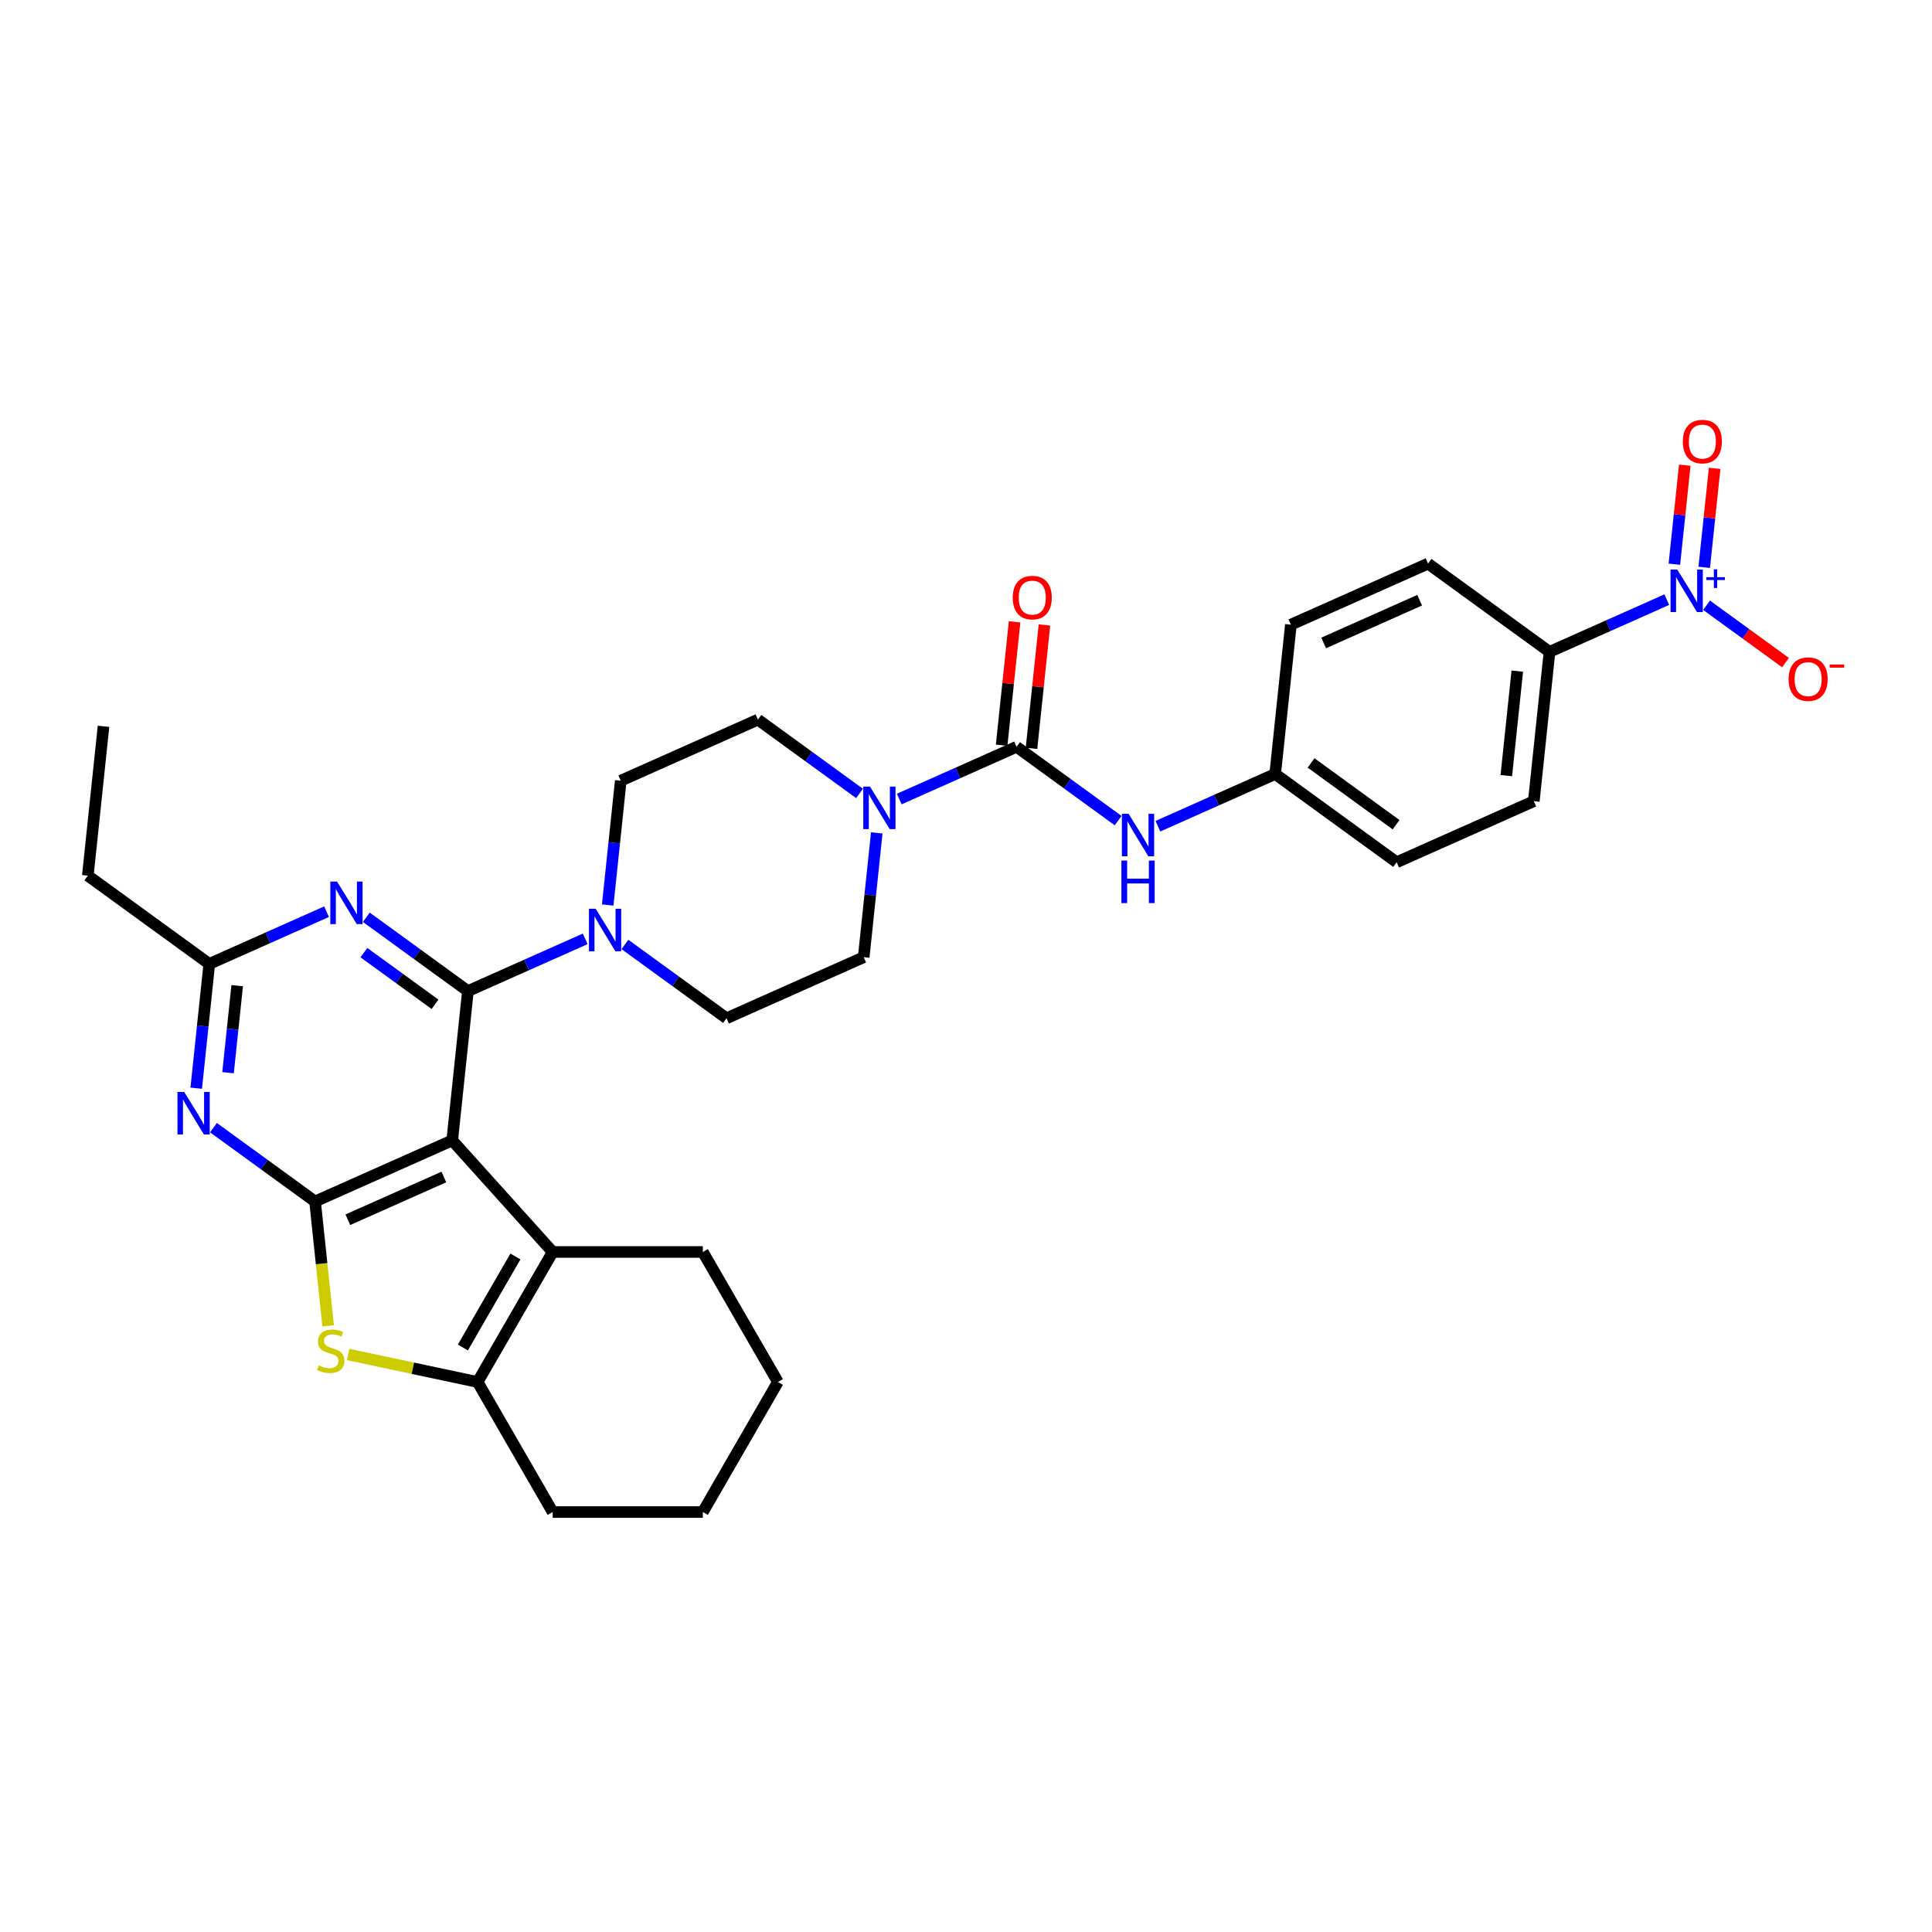 <?xml version='1.0' encoding='iso-8859-1'?>
<svg version='1.1' baseProfile='full'
              xmlns='http://www.w3.org/2000/svg'
                      xmlns:rdkit='http://www.rdkit.org/xml'
                      xmlns:xlink='http://www.w3.org/1999/xlink'
                  xml:space='preserve'
width='1000px' height='1000px' viewBox='0 0 1000 1000'>
<!-- END OF HEADER -->
<rect style='opacity:1.0;fill:#FFFFFF;stroke:none' width='1000' height='1000' x='0' y='0'> </rect>
<path class='bond-0' d='M 453.813,431.103 L 450.432,463.273' style='fill:none;fill-rule:evenodd;stroke:#0000FF;stroke-width:6px;stroke-linecap:butt;stroke-linejoin:miter;stroke-opacity:1' />
<path class='bond-0' d='M 450.432,463.273 L 447.051,495.444' style='fill:none;fill-rule:evenodd;stroke:#000000;stroke-width:6px;stroke-linecap:butt;stroke-linejoin:miter;stroke-opacity:1' />
<path class='bond-1' d='M 465.463,413.575 L 495.816,400.061' style='fill:none;fill-rule:evenodd;stroke:#0000FF;stroke-width:6px;stroke-linecap:butt;stroke-linejoin:miter;stroke-opacity:1' />
<path class='bond-1' d='M 495.816,400.061 L 526.168,386.548' style='fill:none;fill-rule:evenodd;stroke:#000000;stroke-width:6px;stroke-linecap:butt;stroke-linejoin:miter;stroke-opacity:1' />
<path class='bond-2' d='M 444.885,410.681 L 418.594,391.579' style='fill:none;fill-rule:evenodd;stroke:#0000FF;stroke-width:6px;stroke-linecap:butt;stroke-linejoin:miter;stroke-opacity:1' />
<path class='bond-2' d='M 418.594,391.579 L 392.303,372.478' style='fill:none;fill-rule:evenodd;stroke:#000000;stroke-width:6px;stroke-linecap:butt;stroke-linejoin:miter;stroke-opacity:1' />
<path class='bond-3' d='M 862.727,310.372 L 832.375,323.886' style='fill:none;fill-rule:evenodd;stroke:#0000FF;stroke-width:6px;stroke-linecap:butt;stroke-linejoin:miter;stroke-opacity:1' />
<path class='bond-3' d='M 832.375,323.886 L 802.022,337.4' style='fill:none;fill-rule:evenodd;stroke:#000000;stroke-width:6px;stroke-linecap:butt;stroke-linejoin:miter;stroke-opacity:1' />
<path class='bond-4' d='M 883.306,313.267 L 903.733,328.108' style='fill:none;fill-rule:evenodd;stroke:#0000FF;stroke-width:6px;stroke-linecap:butt;stroke-linejoin:miter;stroke-opacity:1' />
<path class='bond-4' d='M 903.733,328.108 L 924.16,342.949' style='fill:none;fill-rule:evenodd;stroke:#FF0000;stroke-width:6px;stroke-linecap:butt;stroke-linejoin:miter;stroke-opacity:1' />
<path class='bond-5' d='M 882.106,293.657 L 884.799,268.03' style='fill:none;fill-rule:evenodd;stroke:#0000FF;stroke-width:6px;stroke-linecap:butt;stroke-linejoin:miter;stroke-opacity:1' />
<path class='bond-5' d='M 884.799,268.03 L 887.493,242.404' style='fill:none;fill-rule:evenodd;stroke:#FF0000;stroke-width:6px;stroke-linecap:butt;stroke-linejoin:miter;stroke-opacity:1' />
<path class='bond-5' d='M 866.648,292.032 L 869.342,266.406' style='fill:none;fill-rule:evenodd;stroke:#0000FF;stroke-width:6px;stroke-linecap:butt;stroke-linejoin:miter;stroke-opacity:1' />
<path class='bond-5' d='M 869.342,266.406 L 872.035,240.78' style='fill:none;fill-rule:evenodd;stroke:#FF0000;stroke-width:6px;stroke-linecap:butt;stroke-linejoin:miter;stroke-opacity:1' />
<path class='bond-6' d='M 526.168,386.548 L 552.459,405.649' style='fill:none;fill-rule:evenodd;stroke:#000000;stroke-width:6px;stroke-linecap:butt;stroke-linejoin:miter;stroke-opacity:1' />
<path class='bond-6' d='M 552.459,405.649 L 578.75,424.751' style='fill:none;fill-rule:evenodd;stroke:#0000FF;stroke-width:6px;stroke-linecap:butt;stroke-linejoin:miter;stroke-opacity:1' />
<path class='bond-7' d='M 533.897,387.36 L 537.254,355.423' style='fill:none;fill-rule:evenodd;stroke:#000000;stroke-width:6px;stroke-linecap:butt;stroke-linejoin:miter;stroke-opacity:1' />
<path class='bond-7' d='M 537.254,355.423 L 540.61,323.486' style='fill:none;fill-rule:evenodd;stroke:#FF0000;stroke-width:6px;stroke-linecap:butt;stroke-linejoin:miter;stroke-opacity:1' />
<path class='bond-7' d='M 518.439,385.735 L 521.796,353.798' style='fill:none;fill-rule:evenodd;stroke:#000000;stroke-width:6px;stroke-linecap:butt;stroke-linejoin:miter;stroke-opacity:1' />
<path class='bond-7' d='M 521.796,353.798 L 525.153,321.861' style='fill:none;fill-rule:evenodd;stroke:#FF0000;stroke-width:6px;stroke-linecap:butt;stroke-linejoin:miter;stroke-opacity:1' />
<path class='bond-8' d='M 599.328,427.645 L 629.681,414.131' style='fill:none;fill-rule:evenodd;stroke:#0000FF;stroke-width:6px;stroke-linecap:butt;stroke-linejoin:miter;stroke-opacity:1' />
<path class='bond-8' d='M 629.681,414.131 L 660.034,400.617' style='fill:none;fill-rule:evenodd;stroke:#000000;stroke-width:6px;stroke-linecap:butt;stroke-linejoin:miter;stroke-opacity:1' />
<path class='bond-9' d='M 802.022,337.4 L 793.899,414.687' style='fill:none;fill-rule:evenodd;stroke:#000000;stroke-width:6px;stroke-linecap:butt;stroke-linejoin:miter;stroke-opacity:1' />
<path class='bond-9' d='M 785.346,347.369 L 779.66,401.47' style='fill:none;fill-rule:evenodd;stroke:#000000;stroke-width:6px;stroke-linecap:butt;stroke-linejoin:miter;stroke-opacity:1' />
<path class='bond-10' d='M 802.022,337.4 L 739.151,291.722' style='fill:none;fill-rule:evenodd;stroke:#000000;stroke-width:6px;stroke-linecap:butt;stroke-linejoin:miter;stroke-opacity:1' />
<path class='bond-11' d='M 402.637,715.323 L 363.781,782.624' style='fill:none;fill-rule:evenodd;stroke:#000000;stroke-width:6px;stroke-linecap:butt;stroke-linejoin:miter;stroke-opacity:1' />
<path class='bond-12' d='M 402.637,715.323 L 363.781,648.022' style='fill:none;fill-rule:evenodd;stroke:#000000;stroke-width:6px;stroke-linecap:butt;stroke-linejoin:miter;stroke-opacity:1' />
<path class='bond-13' d='M 363.781,782.624 L 286.068,782.624' style='fill:none;fill-rule:evenodd;stroke:#000000;stroke-width:6px;stroke-linecap:butt;stroke-linejoin:miter;stroke-opacity:1' />
<path class='bond-14' d='M 286.068,782.624 L 247.211,715.323' style='fill:none;fill-rule:evenodd;stroke:#000000;stroke-width:6px;stroke-linecap:butt;stroke-linejoin:miter;stroke-opacity:1' />
<path class='bond-15' d='M 363.781,648.022 L 286.068,648.022' style='fill:none;fill-rule:evenodd;stroke:#000000;stroke-width:6px;stroke-linecap:butt;stroke-linejoin:miter;stroke-opacity:1' />
<path class='bond-16' d='M 169.839,686.25 L 166.456,654.064' style='fill:none;fill-rule:evenodd;stroke:#CCCC00;stroke-width:6px;stroke-linecap:butt;stroke-linejoin:miter;stroke-opacity:1' />
<path class='bond-16' d='M 166.456,654.064 L 163.073,621.878' style='fill:none;fill-rule:evenodd;stroke:#000000;stroke-width:6px;stroke-linecap:butt;stroke-linejoin:miter;stroke-opacity:1' />
<path class='bond-17' d='M 180.196,701.078 L 213.704,708.201' style='fill:none;fill-rule:evenodd;stroke:#CCCC00;stroke-width:6px;stroke-linecap:butt;stroke-linejoin:miter;stroke-opacity:1' />
<path class='bond-17' d='M 213.704,708.201 L 247.211,715.323' style='fill:none;fill-rule:evenodd;stroke:#000000;stroke-width:6px;stroke-linecap:butt;stroke-linejoin:miter;stroke-opacity:1' />
<path class='bond-18' d='M 286.068,648.022 L 247.211,715.323' style='fill:none;fill-rule:evenodd;stroke:#000000;stroke-width:6px;stroke-linecap:butt;stroke-linejoin:miter;stroke-opacity:1' />
<path class='bond-18' d='M 266.779,650.346 L 239.58,697.456' style='fill:none;fill-rule:evenodd;stroke:#000000;stroke-width:6px;stroke-linecap:butt;stroke-linejoin:miter;stroke-opacity:1' />
<path class='bond-19' d='M 286.068,648.022 L 234.068,590.27' style='fill:none;fill-rule:evenodd;stroke:#000000;stroke-width:6px;stroke-linecap:butt;stroke-linejoin:miter;stroke-opacity:1' />
<path class='bond-20' d='M 234.068,590.27 L 163.073,621.878' style='fill:none;fill-rule:evenodd;stroke:#000000;stroke-width:6px;stroke-linecap:butt;stroke-linejoin:miter;stroke-opacity:1' />
<path class='bond-20' d='M 229.74,609.21 L 180.044,631.336' style='fill:none;fill-rule:evenodd;stroke:#000000;stroke-width:6px;stroke-linecap:butt;stroke-linejoin:miter;stroke-opacity:1' />
<path class='bond-21' d='M 234.068,590.27 L 242.191,512.982' style='fill:none;fill-rule:evenodd;stroke:#000000;stroke-width:6px;stroke-linecap:butt;stroke-linejoin:miter;stroke-opacity:1' />
<path class='bond-22' d='M 163.073,621.878 L 136.783,602.777' style='fill:none;fill-rule:evenodd;stroke:#000000;stroke-width:6px;stroke-linecap:butt;stroke-linejoin:miter;stroke-opacity:1' />
<path class='bond-22' d='M 136.783,602.777 L 110.492,583.675' style='fill:none;fill-rule:evenodd;stroke:#0000FF;stroke-width:6px;stroke-linecap:butt;stroke-linejoin:miter;stroke-opacity:1' />
<path class='bond-23' d='M 101.563,563.253 L 104.944,531.083' style='fill:none;fill-rule:evenodd;stroke:#0000FF;stroke-width:6px;stroke-linecap:butt;stroke-linejoin:miter;stroke-opacity:1' />
<path class='bond-23' d='M 104.944,531.083 L 108.326,498.913' style='fill:none;fill-rule:evenodd;stroke:#000000;stroke-width:6px;stroke-linecap:butt;stroke-linejoin:miter;stroke-opacity:1' />
<path class='bond-23' d='M 118.035,555.226 L 120.402,532.707' style='fill:none;fill-rule:evenodd;stroke:#0000FF;stroke-width:6px;stroke-linecap:butt;stroke-linejoin:miter;stroke-opacity:1' />
<path class='bond-23' d='M 120.402,532.707 L 122.769,510.188' style='fill:none;fill-rule:evenodd;stroke:#000000;stroke-width:6px;stroke-linecap:butt;stroke-linejoin:miter;stroke-opacity:1' />
<path class='bond-24' d='M 108.326,498.913 L 138.678,485.399' style='fill:none;fill-rule:evenodd;stroke:#000000;stroke-width:6px;stroke-linecap:butt;stroke-linejoin:miter;stroke-opacity:1' />
<path class='bond-24' d='M 138.678,485.399 L 169.031,471.885' style='fill:none;fill-rule:evenodd;stroke:#0000FF;stroke-width:6px;stroke-linecap:butt;stroke-linejoin:miter;stroke-opacity:1' />
<path class='bond-25' d='M 108.326,498.913 L 45.455,453.234' style='fill:none;fill-rule:evenodd;stroke:#000000;stroke-width:6px;stroke-linecap:butt;stroke-linejoin:miter;stroke-opacity:1' />
<path class='bond-26' d='M 189.609,474.779 L 215.9,493.881' style='fill:none;fill-rule:evenodd;stroke:#0000FF;stroke-width:6px;stroke-linecap:butt;stroke-linejoin:miter;stroke-opacity:1' />
<path class='bond-26' d='M 215.9,493.881 L 242.191,512.982' style='fill:none;fill-rule:evenodd;stroke:#000000;stroke-width:6px;stroke-linecap:butt;stroke-linejoin:miter;stroke-opacity:1' />
<path class='bond-26' d='M 188.361,493.084 L 206.764,506.455' style='fill:none;fill-rule:evenodd;stroke:#0000FF;stroke-width:6px;stroke-linecap:butt;stroke-linejoin:miter;stroke-opacity:1' />
<path class='bond-26' d='M 206.764,506.455 L 225.168,519.826' style='fill:none;fill-rule:evenodd;stroke:#000000;stroke-width:6px;stroke-linecap:butt;stroke-linejoin:miter;stroke-opacity:1' />
<path class='bond-27' d='M 242.191,512.982 L 272.544,499.469' style='fill:none;fill-rule:evenodd;stroke:#000000;stroke-width:6px;stroke-linecap:butt;stroke-linejoin:miter;stroke-opacity:1' />
<path class='bond-27' d='M 272.544,499.469 L 302.896,485.955' style='fill:none;fill-rule:evenodd;stroke:#0000FF;stroke-width:6px;stroke-linecap:butt;stroke-linejoin:miter;stroke-opacity:1' />
<path class='bond-28' d='M 323.474,488.849 L 349.765,507.951' style='fill:none;fill-rule:evenodd;stroke:#0000FF;stroke-width:6px;stroke-linecap:butt;stroke-linejoin:miter;stroke-opacity:1' />
<path class='bond-28' d='M 349.765,507.951 L 376.056,527.052' style='fill:none;fill-rule:evenodd;stroke:#000000;stroke-width:6px;stroke-linecap:butt;stroke-linejoin:miter;stroke-opacity:1' />
<path class='bond-29' d='M 314.546,468.427 L 317.927,436.257' style='fill:none;fill-rule:evenodd;stroke:#0000FF;stroke-width:6px;stroke-linecap:butt;stroke-linejoin:miter;stroke-opacity:1' />
<path class='bond-29' d='M 317.927,436.257 L 321.309,404.087' style='fill:none;fill-rule:evenodd;stroke:#000000;stroke-width:6px;stroke-linecap:butt;stroke-linejoin:miter;stroke-opacity:1' />
<path class='bond-30' d='M 45.455,453.234 L 53.578,375.947' style='fill:none;fill-rule:evenodd;stroke:#000000;stroke-width:6px;stroke-linecap:butt;stroke-linejoin:miter;stroke-opacity:1' />
<path class='bond-31' d='M 376.056,527.052 L 447.051,495.444' style='fill:none;fill-rule:evenodd;stroke:#000000;stroke-width:6px;stroke-linecap:butt;stroke-linejoin:miter;stroke-opacity:1' />
<path class='bond-32' d='M 392.303,372.478 L 321.309,404.087' style='fill:none;fill-rule:evenodd;stroke:#000000;stroke-width:6px;stroke-linecap:butt;stroke-linejoin:miter;stroke-opacity:1' />
<path class='bond-33' d='M 793.899,414.687 L 722.905,446.296' style='fill:none;fill-rule:evenodd;stroke:#000000;stroke-width:6px;stroke-linecap:butt;stroke-linejoin:miter;stroke-opacity:1' />
<path class='bond-34' d='M 739.151,291.722 L 668.157,323.33' style='fill:none;fill-rule:evenodd;stroke:#000000;stroke-width:6px;stroke-linecap:butt;stroke-linejoin:miter;stroke-opacity:1' />
<path class='bond-34' d='M 734.824,310.662 L 685.128,332.788' style='fill:none;fill-rule:evenodd;stroke:#000000;stroke-width:6px;stroke-linecap:butt;stroke-linejoin:miter;stroke-opacity:1' />
<path class='bond-35' d='M 660.034,400.617 L 668.157,323.33' style='fill:none;fill-rule:evenodd;stroke:#000000;stroke-width:6px;stroke-linecap:butt;stroke-linejoin:miter;stroke-opacity:1' />
<path class='bond-36' d='M 660.034,400.617 L 722.905,446.296' style='fill:none;fill-rule:evenodd;stroke:#000000;stroke-width:6px;stroke-linecap:butt;stroke-linejoin:miter;stroke-opacity:1' />
<path class='bond-36' d='M 678.6,394.895 L 722.61,426.87' style='fill:none;fill-rule:evenodd;stroke:#000000;stroke-width:6px;stroke-linecap:butt;stroke-linejoin:miter;stroke-opacity:1' />
<path  class='atom-0' d='M 450.309 407.152
L 457.521 418.809
Q 458.236 419.959, 459.386 422.042
Q 460.536 424.125, 460.598 424.249
L 460.598 407.152
L 463.52 407.152
L 463.52 429.16
L 460.505 429.16
L 452.765 416.416
Q 451.863 414.923, 450.9 413.214
Q 449.967 411.504, 449.687 410.976
L 449.687 429.16
L 446.828 429.16
L 446.828 407.152
L 450.309 407.152
' fill='#0000FF'/>
<path  class='atom-1' d='M 868.152 294.787
L 875.363 306.444
Q 876.078 307.594, 877.228 309.677
Q 878.379 311.76, 878.441 311.884
L 878.441 294.787
L 881.363 294.787
L 881.363 316.796
L 878.348 316.796
L 870.607 304.051
Q 869.706 302.559, 868.742 300.849
Q 867.81 299.139, 867.53 298.611
L 867.53 316.796
L 864.67 316.796
L 864.67 294.787
L 868.152 294.787
' fill='#0000FF'/>
<path  class='atom-1' d='M 883.209 298.754
L 887.087 298.754
L 887.087 294.672
L 888.81 294.672
L 888.81 298.754
L 892.79 298.754
L 892.79 300.231
L 888.81 300.231
L 888.81 304.335
L 887.087 304.335
L 887.087 300.231
L 883.209 300.231
L 883.209 298.754
' fill='#0000FF'/>
<path  class='atom-3' d='M 584.174 421.222
L 591.386 432.879
Q 592.101 434.029, 593.251 436.112
Q 594.401 438.195, 594.464 438.319
L 594.464 421.222
L 597.386 421.222
L 597.386 443.23
L 594.37 443.23
L 586.63 430.485
Q 585.729 428.993, 584.765 427.284
Q 583.832 425.574, 583.553 425.045
L 583.553 443.23
L 580.693 443.23
L 580.693 421.222
L 584.174 421.222
' fill='#0000FF'/>
<path  class='atom-3' d='M 580.429 445.431
L 583.413 445.431
L 583.413 454.788
L 594.666 454.788
L 594.666 445.431
L 597.65 445.431
L 597.65 467.439
L 594.666 467.439
L 594.666 457.275
L 583.413 457.275
L 583.413 467.439
L 580.429 467.439
L 580.429 445.431
' fill='#0000FF'/>
<path  class='atom-4' d='M 524.189 309.323
Q 524.189 304.038, 526.8 301.085
Q 529.411 298.132, 534.291 298.132
Q 539.172 298.132, 541.783 301.085
Q 544.394 304.038, 544.394 309.323
Q 544.394 314.669, 541.752 317.716
Q 539.11 320.731, 534.291 320.731
Q 529.442 320.731, 526.8 317.716
Q 524.189 314.7, 524.189 309.323
M 534.291 318.244
Q 537.649 318.244, 539.452 316.006
Q 541.286 313.737, 541.286 309.323
Q 541.286 305.002, 539.452 302.826
Q 537.649 300.619, 534.291 300.619
Q 530.934 300.619, 529.1 302.795
Q 527.297 304.971, 527.297 309.323
Q 527.297 313.768, 529.1 316.006
Q 530.934 318.244, 534.291 318.244
' fill='#FF0000'/>
<path  class='atom-6' d='M 925.785 351.532
Q 925.785 346.248, 928.396 343.294
Q 931.007 340.341, 935.888 340.341
Q 940.768 340.341, 943.379 343.294
Q 945.99 346.248, 945.99 351.532
Q 945.99 356.879, 943.348 359.925
Q 940.706 362.94, 935.888 362.94
Q 931.038 362.94, 928.396 359.925
Q 925.785 356.91, 925.785 351.532
M 935.888 360.453
Q 939.245 360.453, 941.048 358.215
Q 942.882 355.946, 942.882 351.532
Q 942.882 347.211, 941.048 345.035
Q 939.245 342.828, 935.888 342.828
Q 932.53 342.828, 930.696 345.004
Q 928.893 347.18, 928.893 351.532
Q 928.893 355.977, 930.696 358.215
Q 932.53 360.453, 935.888 360.453
' fill='#FF0000'/>
<path  class='atom-6' d='M 947.016 343.934
L 954.545 343.934
L 954.545 345.575
L 947.016 345.575
L 947.016 343.934
' fill='#FF0000'/>
<path  class='atom-11' d='M 164.98 706.719
Q 165.228 706.812, 166.254 707.248
Q 167.28 707.683, 168.399 707.963
Q 169.549 708.211, 170.668 708.211
Q 172.751 708.211, 173.963 707.217
Q 175.176 706.191, 175.176 704.419
Q 175.176 703.207, 174.554 702.461
Q 173.963 701.715, 173.031 701.31
Q 172.098 700.906, 170.544 700.44
Q 168.586 699.849, 167.404 699.29
Q 166.254 698.73, 165.415 697.549
Q 164.607 696.368, 164.607 694.378
Q 164.607 691.612, 166.472 689.902
Q 168.368 688.192, 172.098 688.192
Q 174.647 688.192, 177.538 689.405
L 176.823 691.798
Q 174.181 690.71, 172.191 690.71
Q 170.047 690.71, 168.865 691.612
Q 167.684 692.482, 167.715 694.005
Q 167.715 695.187, 168.306 695.902
Q 168.927 696.617, 169.798 697.021
Q 170.699 697.425, 172.191 697.891
Q 174.181 698.513, 175.362 699.134
Q 176.543 699.756, 177.383 701.031
Q 178.253 702.274, 178.253 704.419
Q 178.253 707.465, 176.201 709.113
Q 174.181 710.729, 170.793 710.729
Q 168.834 710.729, 167.342 710.294
Q 165.881 709.89, 164.14 709.175
L 164.98 706.719
' fill='#CCCC00'/>
<path  class='atom-16' d='M 95.338 565.196
L 102.549 576.853
Q 103.264 578.003, 104.414 580.085
Q 105.565 582.168, 105.627 582.293
L 105.627 565.196
L 108.549 565.196
L 108.549 587.204
L 105.534 587.204
L 97.793 574.459
Q 96.892 572.967, 95.928 571.257
Q 94.996 569.548, 94.716 569.019
L 94.716 587.204
L 91.856 587.204
L 91.856 565.196
L 95.338 565.196
' fill='#0000FF'/>
<path  class='atom-18' d='M 174.455 456.3
L 181.667 467.957
Q 182.382 469.107, 183.532 471.19
Q 184.682 473.272, 184.744 473.397
L 184.744 456.3
L 187.666 456.3
L 187.666 478.308
L 184.651 478.308
L 176.911 465.563
Q 176.009 464.071, 175.046 462.361
Q 174.113 460.652, 173.833 460.123
L 173.833 478.308
L 170.974 478.308
L 170.974 456.3
L 174.455 456.3
' fill='#0000FF'/>
<path  class='atom-20' d='M 308.32 470.37
L 315.532 482.027
Q 316.247 483.177, 317.397 485.259
Q 318.547 487.342, 318.61 487.466
L 318.61 470.37
L 321.532 470.37
L 321.532 492.378
L 318.516 492.378
L 310.776 479.633
Q 309.875 478.141, 308.911 476.431
Q 307.979 474.721, 307.699 474.193
L 307.699 492.378
L 304.839 492.378
L 304.839 470.37
L 308.32 470.37
' fill='#0000FF'/>
<path  class='atom-27' d='M 871.037 228.566
Q 871.037 223.282, 873.648 220.329
Q 876.259 217.376, 881.14 217.376
Q 886.02 217.376, 888.631 220.329
Q 891.242 223.282, 891.242 228.566
Q 891.242 233.913, 888.6 236.959
Q 885.958 239.975, 881.14 239.975
Q 876.29 239.975, 873.648 236.959
Q 871.037 233.944, 871.037 228.566
M 881.14 237.488
Q 884.497 237.488, 886.3 235.25
Q 888.134 232.98, 888.134 228.566
Q 888.134 224.245, 886.3 222.07
Q 884.497 219.862, 881.14 219.862
Q 877.782 219.862, 875.948 222.038
Q 874.145 224.214, 874.145 228.566
Q 874.145 233.012, 875.948 235.25
Q 877.782 237.488, 881.14 237.488
' fill='#FF0000'/>
</svg>
